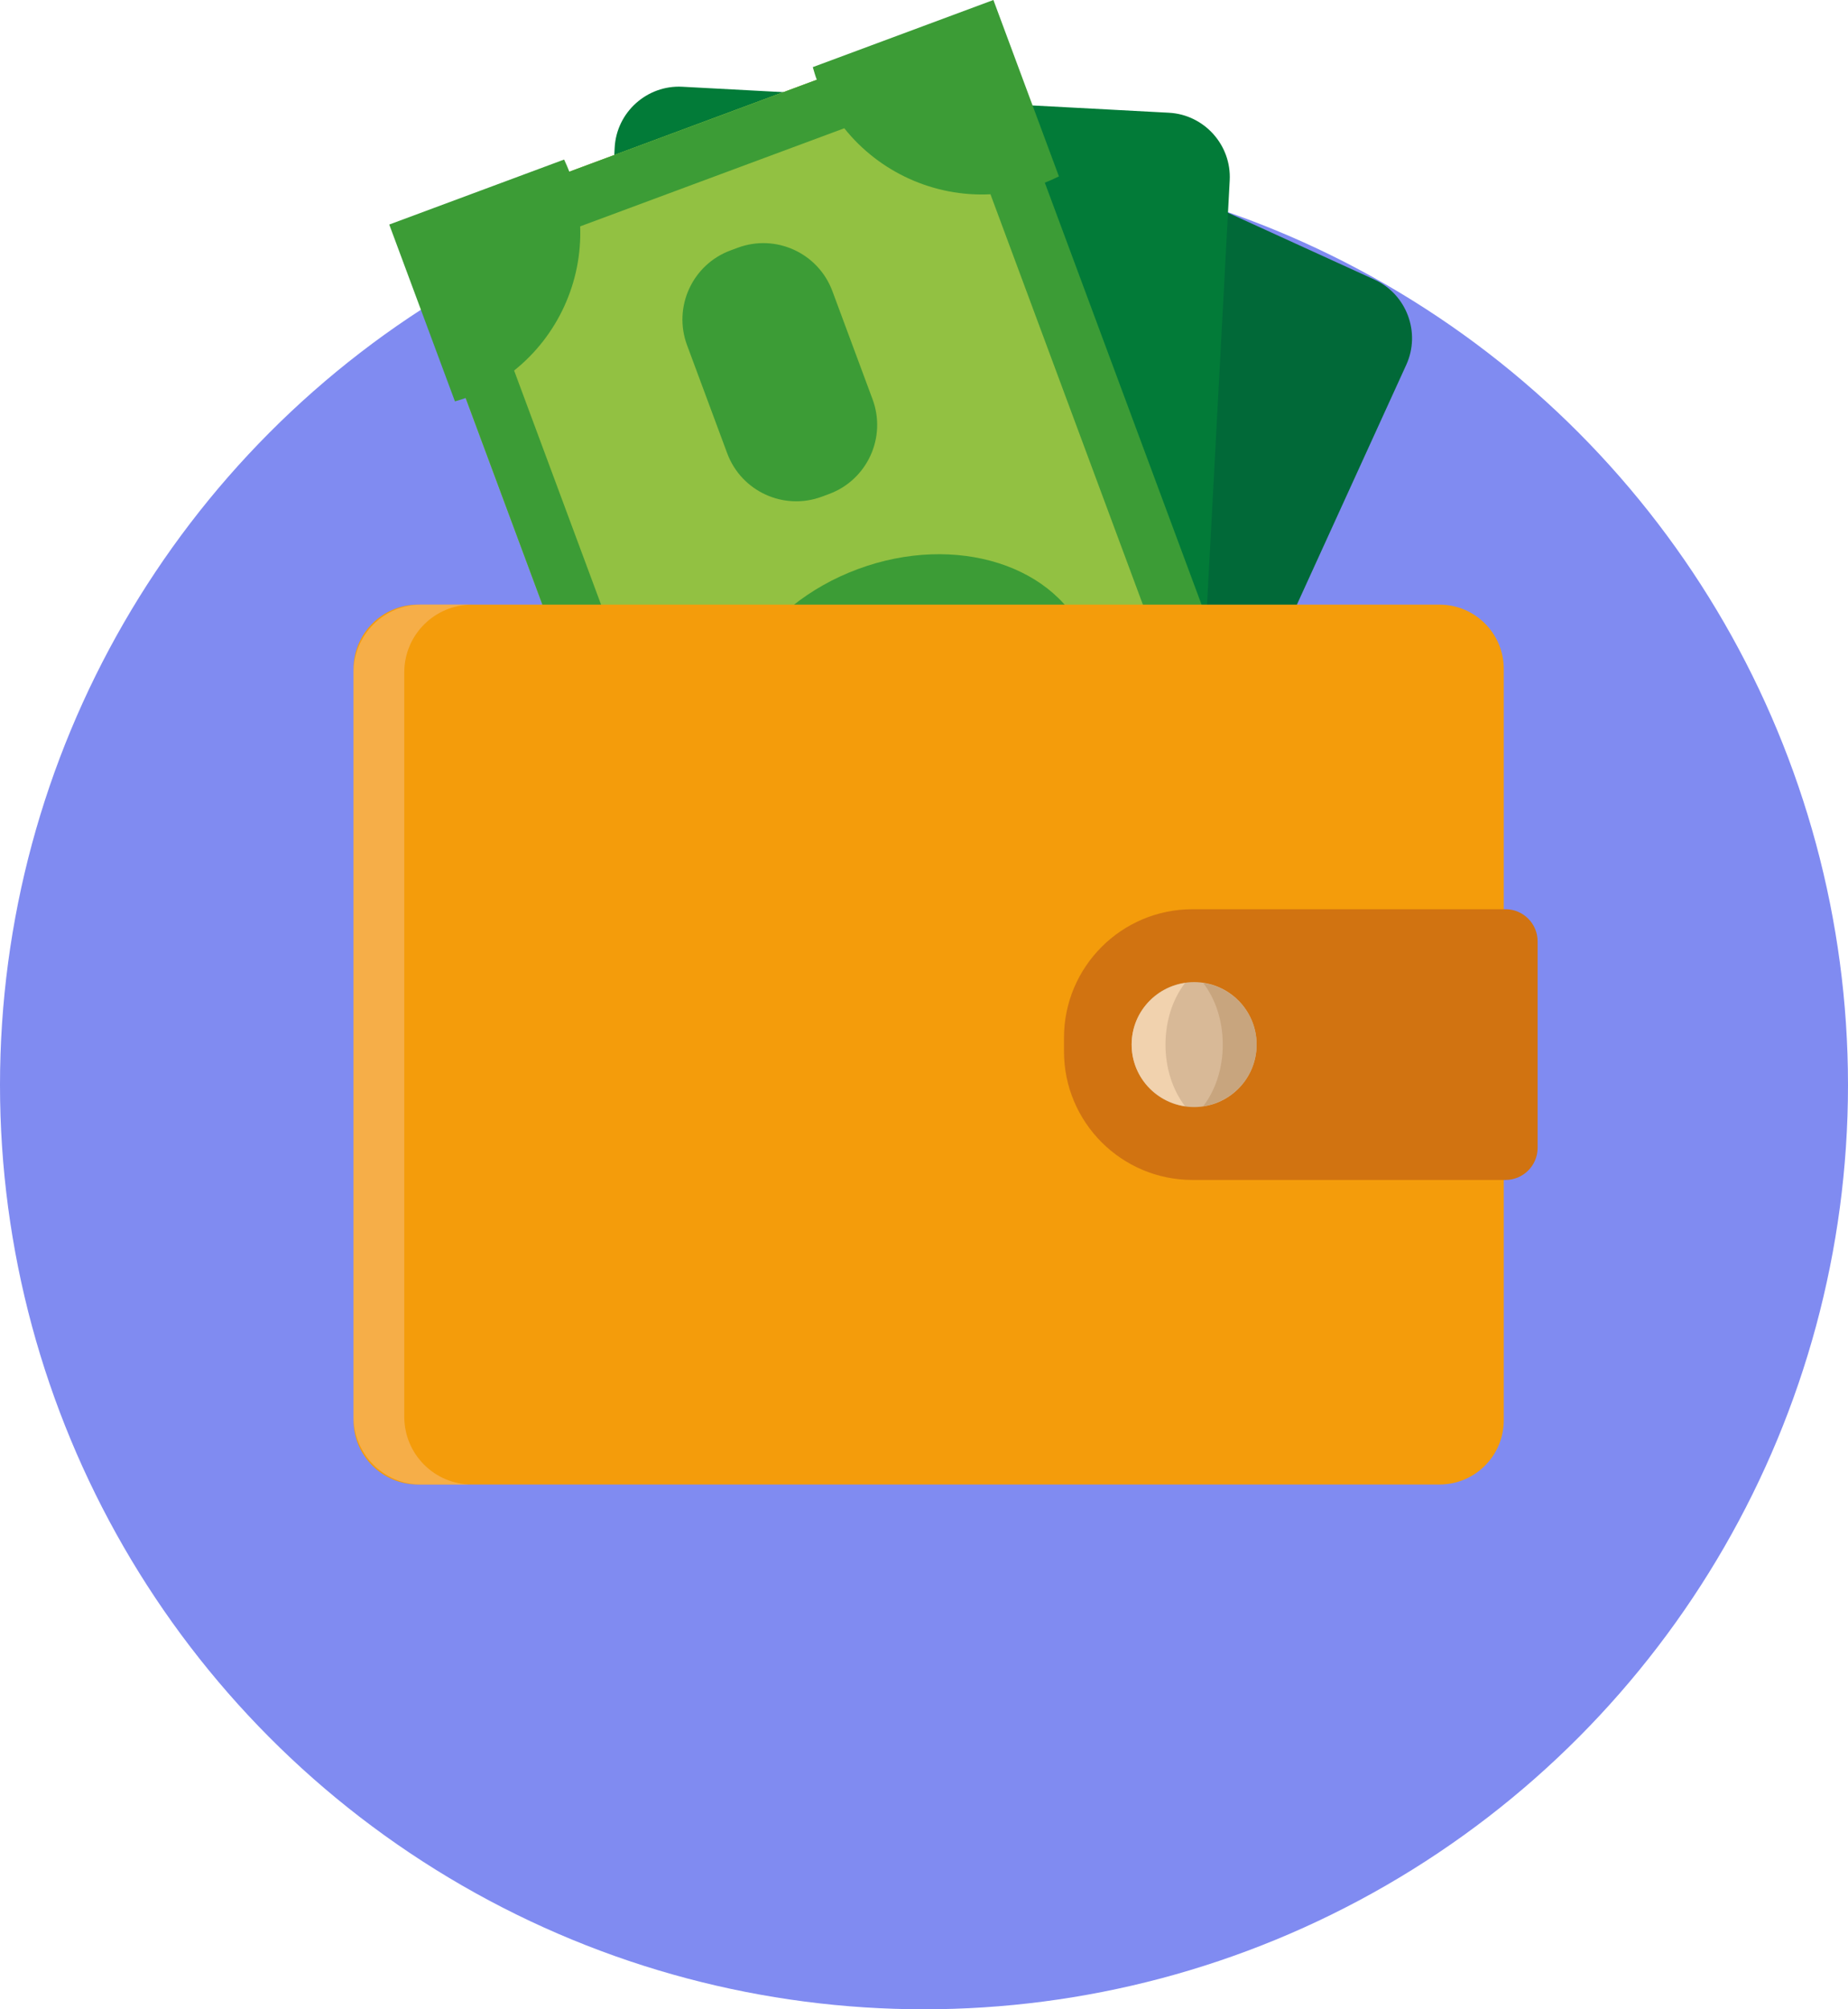 <svg width="115" height="125" viewBox="0 0 115 125" fill="none" xmlns="http://www.w3.org/2000/svg">
<circle cx="57.5" cy="67.5" r="57.5" fill="#808BF1"/>
<path d="M52.641 6.786L23.863 69.871C22.95 71.873 23.84 74.257 25.842 75.17L53.434 87.757C55.436 88.67 57.82 87.78 58.733 85.778L87.512 22.694C88.425 20.692 87.535 18.308 85.533 17.395L57.941 4.807C55.939 3.894 53.555 4.785 52.641 6.786Z" fill="#016938"/>
<path d="M38.251 9.178L34.553 78.418C34.436 80.615 36.137 82.508 38.334 82.626L68.618 84.243C70.815 84.36 72.708 82.659 72.826 80.462L76.524 11.222C76.641 9.025 74.94 7.132 72.743 7.014L42.459 5.397C40.262 5.28 38.369 6.982 38.251 9.178Z" fill="#027B38"/>
<path d="M26.558 18.245L50.708 83.243C51.474 85.305 53.788 86.366 55.851 85.599L84.28 75.037C86.342 74.271 87.403 71.957 86.636 69.894L62.486 4.897C61.72 2.835 59.406 1.774 57.343 2.541L28.915 13.103C26.853 13.869 25.792 16.183 26.558 18.245Z" fill="#89BC49"/>
<path d="M26.558 18.245L50.708 83.243C51.474 85.305 53.788 86.366 55.851 85.599L84.28 75.037C86.342 74.271 87.403 71.957 86.636 69.894L62.486 4.897C61.72 2.835 59.406 1.774 57.343 2.541L28.915 13.103C26.853 13.869 25.792 16.183 26.558 18.245Z" fill="#92C142"/>
<path d="M35.104 9.926C35.218 10.174 35.332 10.422 35.429 10.681V10.682L50.828 4.963C50.828 4.962 50.827 4.961 50.827 4.96C50.73 4.7 50.656 4.438 50.58 4.176L61.819 0L65.896 10.974C65.61 11.113 65.32 11.247 65.018 11.363L84.33 63.341C84.635 63.232 84.941 63.143 85.249 63.062L89.898 75.576L78.89 79.666C78.443 78.986 78.057 78.252 77.761 77.457V77.456L62.362 83.175C62.362 83.176 62.363 83.177 62.363 83.178C62.659 83.973 62.846 84.781 62.951 85.588L52.301 89.545L47.641 77.003C47.854 76.908 48.063 76.809 48.284 76.727L28.978 24.761C28.757 24.843 28.533 24.904 28.311 24.971L24.223 13.969L35.104 9.926ZM31.993 23.051L51.686 76.055C55.149 75.924 58.49 77.454 60.652 80.162L77.089 74.058C76.957 70.551 78.525 67.165 81.298 65.006L61.636 12.086C58.127 12.261 54.729 10.721 52.539 7.979L36.103 14.083C36.234 17.547 34.703 20.889 31.993 23.051Z" fill="#3C9C36"/>
<path d="M67.662 39.956C65.884 35.172 59.489 33.136 53.377 35.407C47.264 37.678 43.75 43.397 45.528 48.18C47.305 52.964 53.701 55.001 59.813 52.73C65.925 50.459 69.439 44.74 67.662 39.956Z" fill="#3C9C36"/>
<path d="M42.755 21.474L45.253 28.198C46.135 30.571 48.773 31.78 51.146 30.898L51.598 30.73C53.971 29.848 55.18 27.21 54.298 24.837L51.8 18.113C50.918 15.74 48.28 14.531 45.907 15.413L45.455 15.581C43.083 16.462 41.874 19.101 42.755 21.474Z" fill="#3C9C36"/>
<path d="M58.344 63.433L60.843 70.157C61.724 72.53 64.362 73.739 66.736 72.857L67.188 72.689C69.561 71.807 70.769 69.169 69.888 66.796L67.389 60.072C66.507 57.699 63.87 56.49 61.496 57.372L61.044 57.54C58.672 58.421 57.464 61.06 58.344 63.433Z" fill="#3C9C36"/>
<path d="M89.579 92.353H26C23.791 92.353 22 90.562 22 88.353V41.616C22 39.407 23.791 37.616 26 37.616H89.579C91.788 37.616 93.579 39.407 93.579 41.616V88.353C93.579 90.562 91.788 92.353 89.579 92.353Z" fill="#F49C0B"/>
<path opacity="0.5" d="M25.158 88.142V41.827C25.158 39.502 27.043 37.616 29.369 37.616H26.211C23.886 37.616 22 39.501 22 41.827V88.143C22 90.468 23.885 92.354 26.211 92.354H29.369C27.043 92.353 25.158 90.468 25.158 88.142Z" fill="#F9C187"/>
<path d="M93.685 73.406H74.211C69.793 73.406 66.211 69.824 66.211 65.406V64.564C66.211 60.146 69.793 56.564 74.211 56.564H93.685C94.79 56.564 95.685 57.459 95.685 58.564V71.406C95.685 72.51 94.79 73.406 93.685 73.406Z" fill="#D17311"/>
<path d="M74.31 68.873C76.457 68.873 78.198 67.132 78.198 64.985C78.198 62.838 76.457 61.097 74.31 61.097C72.163 61.097 70.422 62.838 70.422 64.985C70.422 67.132 72.163 68.873 74.31 68.873Z" fill="#D8B997"/>
<path d="M72.527 64.985C72.527 63.474 72.998 62.119 73.744 61.154C71.867 61.43 70.422 63.031 70.422 64.985C70.422 66.938 71.868 68.54 73.744 68.816C72.998 67.851 72.527 66.496 72.527 64.985Z" fill="#F1D2AE"/>
<path d="M76.092 64.985C76.092 66.496 75.621 67.851 74.875 68.816C76.752 68.54 78.197 66.939 78.197 64.985C78.197 63.032 76.751 61.43 74.875 61.154C75.621 62.118 76.092 63.473 76.092 64.985Z" fill="#C8A57E"/>
</svg>
